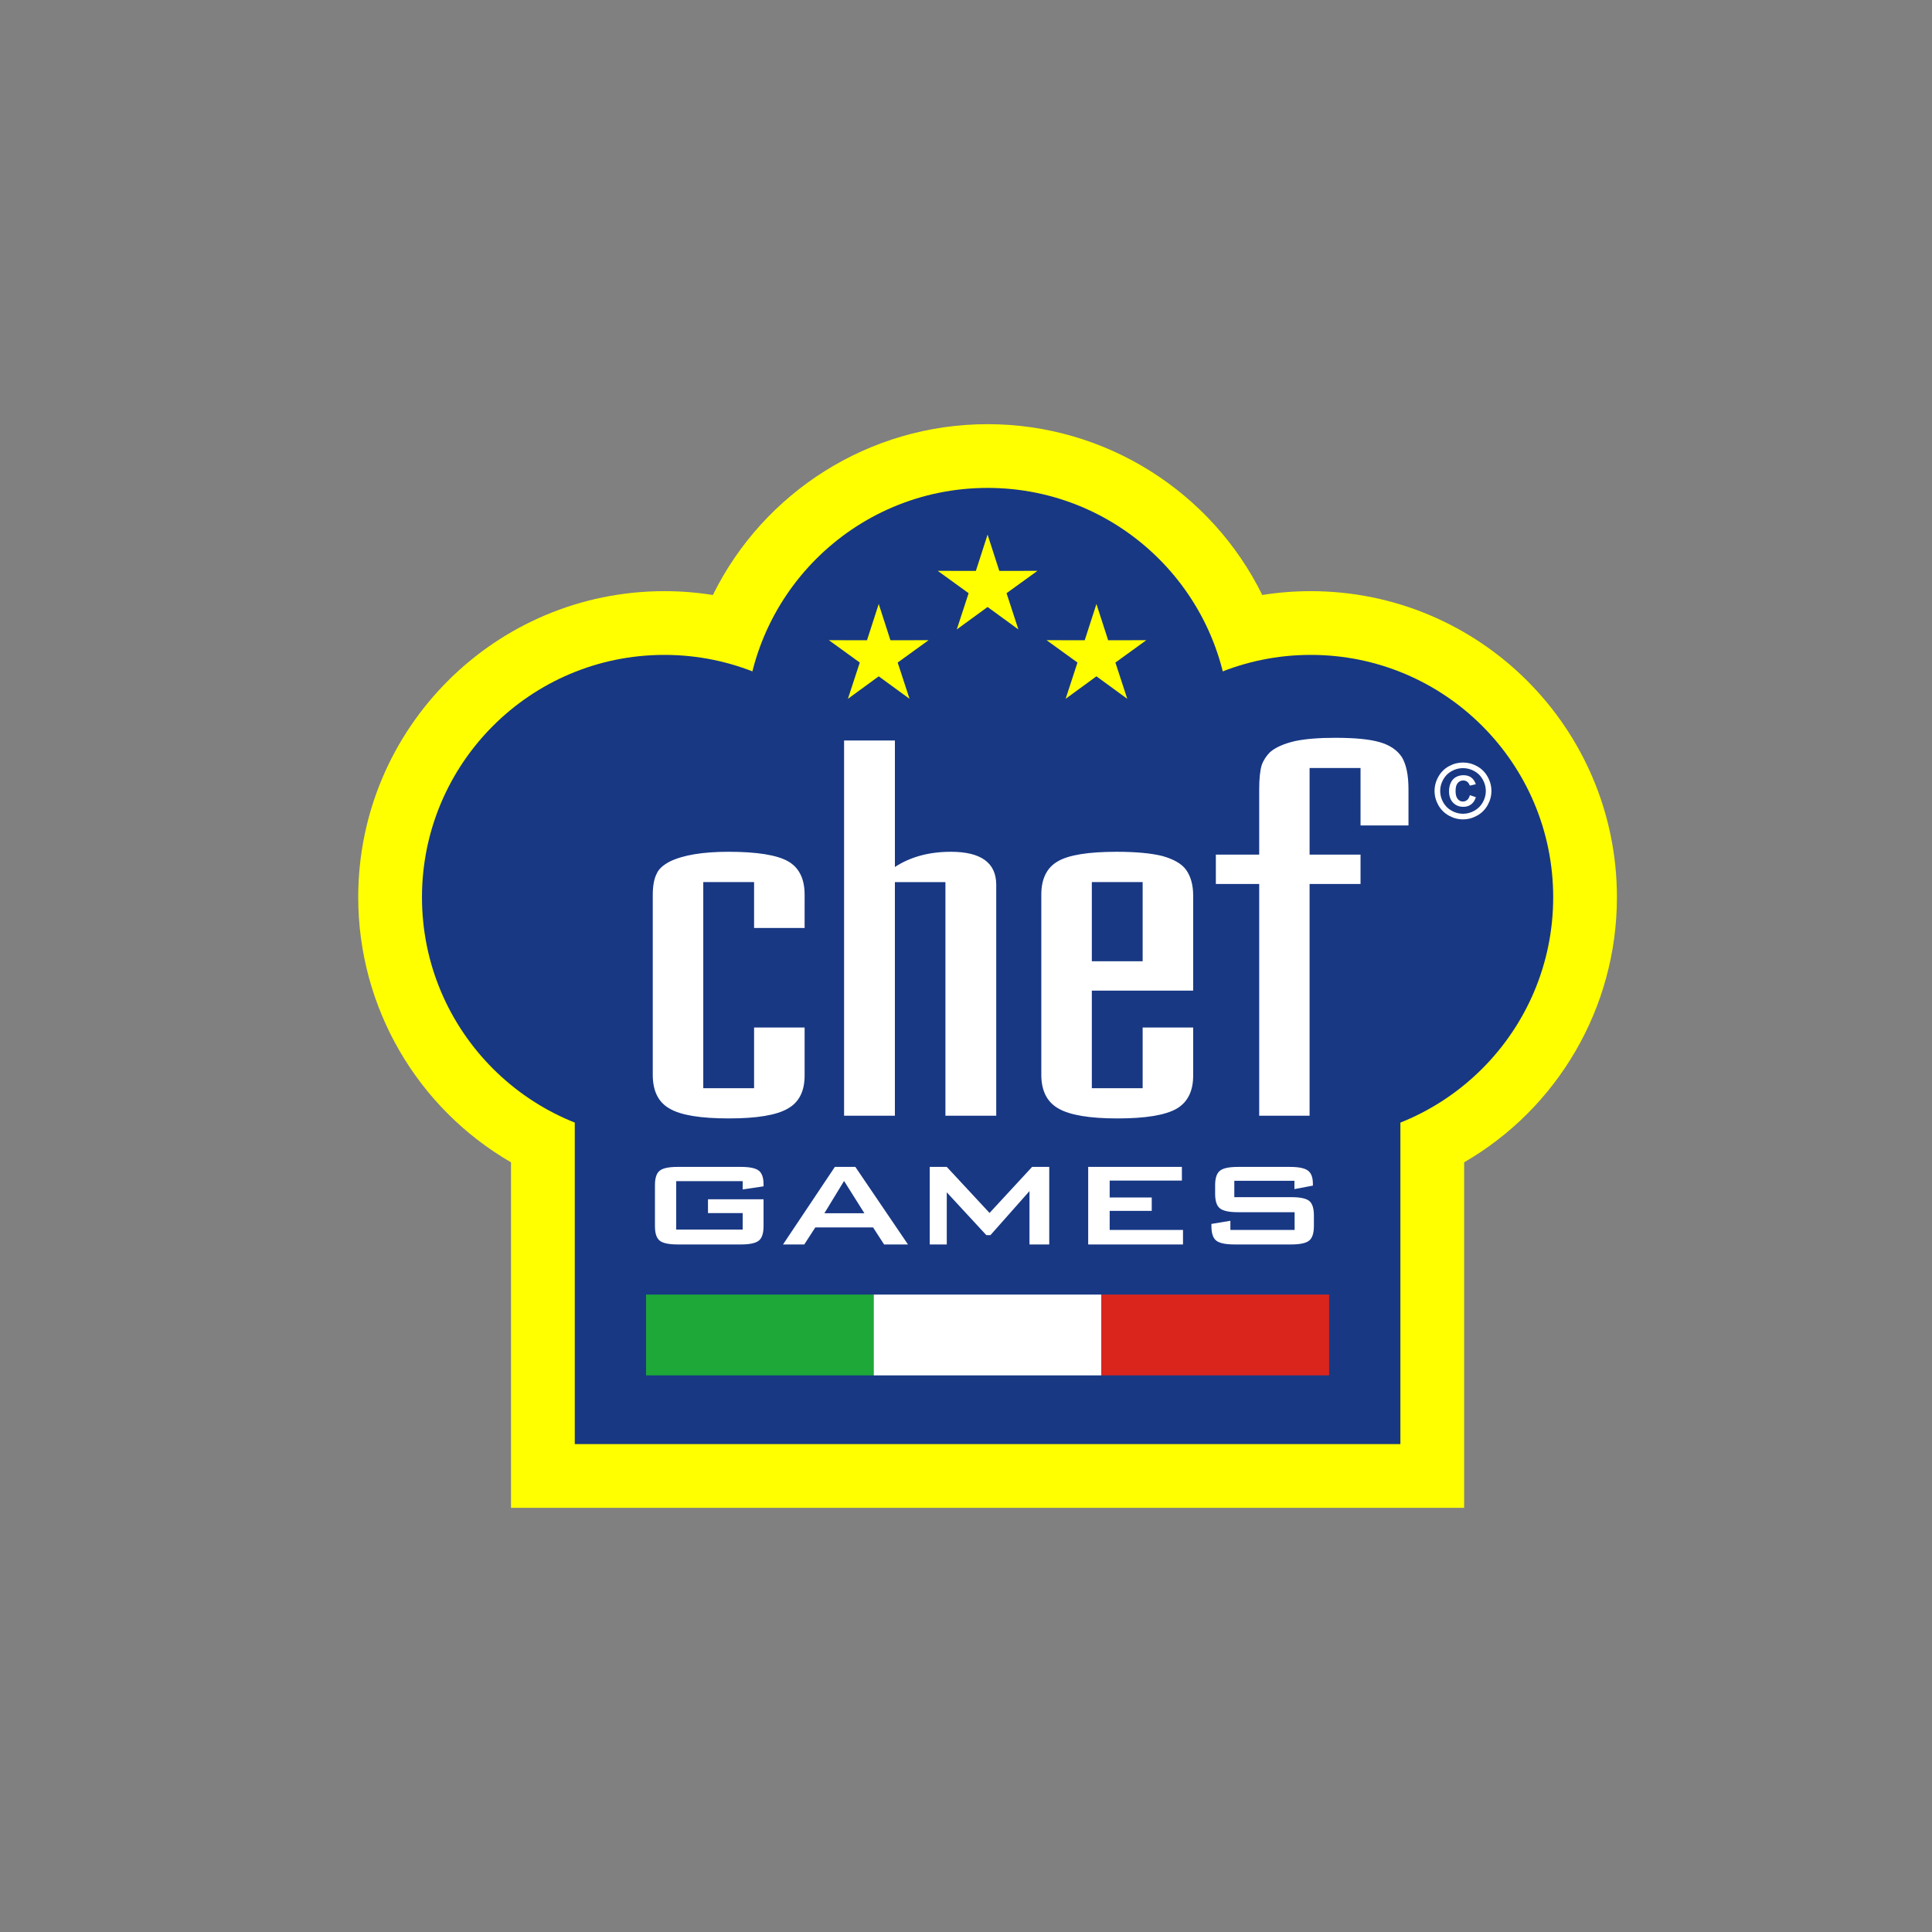 <?xml version="1.0" encoding="UTF-8"?>
<!DOCTYPE svg PUBLIC "-//W3C//DTD SVG 1.1//EN" "http://www.w3.org/Graphics/SVG/1.1/DTD/svg11.dtd">
<!-- Creator: CorelDRAW -->
<svg xmlns="http://www.w3.org/2000/svg" xml:space="preserve" width="176.389mm" height="176.389mm" style="shape-rendering:geometricPrecision; text-rendering:geometricPrecision; image-rendering:optimizeQuality; fill-rule:evenodd; clip-rule:evenodd"
viewBox="0 0 176.389 176.389"
 xmlns:xlink="http://www.w3.org/1999/xlink">
 <rect x="0" y="0" width="176.389" height="176.389" fill="#808080" stroke="none"/>
 <defs>
  <style type="text/css">
   <![CDATA[
    .fil4 {fill:white}
    .fil1 {fill:#183884}
    .fil3 {fill:#1DA838}
    .fil5 {fill:#DA251D}
    .fil0 {fill:yellow}
    .fil2 {fill:white;fill-rule:nonzero}
   ]]>
  </style>
 </defs>
 <g id="Livello_x0020_1">
  <path class="fil0" d="M65.085 54.322c4.623,-9.386 14.272,-15.596 25.08,-15.596 10.807,0 20.456,6.21 25.079,15.596 1.461,-0.233 2.941,-0.35 4.428,-0.35 15.433,0 27.951,12.518 27.951,27.95 0,10.085 -5.416,19.257 -13.949,24.196l0 31.545 -87.019 0 0 -31.545c-8.533,-4.939 -13.949,-14.111 -13.949,-24.196 0,-15.432 12.518,-27.95 27.951,-27.95 1.487,0 2.967,0.117 4.428,0.35z"/>
  <path class="fil1" d="M60.657 59.791c12.221,0 22.131,9.91 22.131,22.131 0,12.221 -9.91,22.131 -22.131,22.131 -12.221,0 -22.131,-9.91 -22.131,-22.131 0,-12.221 9.91,-22.131 22.131,-22.131z"/>
  <path class="fil1" d="M90.165 44.545c12.221,0 22.131,9.91 22.131,22.131 0,12.221 -9.91,22.131 -22.131,22.131 -12.221,0 -22.131,-9.91 -22.131,-22.131 0,-12.221 9.91,-22.131 22.131,-22.131z"/>
  <path class="fil1" d="M119.673 59.791c12.221,0 22.131,9.91 22.131,22.131 0,12.221 -9.91,22.131 -22.131,22.131 -12.221,0 -22.131,-9.91 -22.131,-22.131 0,-12.221 9.91,-22.131 22.131,-22.131z"/>
  <polygon class="fil1" points="52.476,72.539 127.854,72.539 127.854,131.844 52.476,131.844 "/>
  <path class="fil2" d="M133.57 69.617c0.445,0 0.872,0.112 1.28,0.335 0.409,0.224 0.731,0.542 0.965,0.958 0.234,0.414 0.35,0.849 0.35,1.302 0,0.452 -0.115,0.883 -0.344,1.293 -0.23,0.409 -0.549,0.73 -0.96,0.959 -0.409,0.229 -0.841,0.344 -1.292,0.344 -0.452,0 -0.882,-0.115 -1.293,-0.344 -0.409,-0.229 -0.73,-0.549 -0.959,-0.959 -0.229,-0.41 -0.344,-0.841 -0.344,-1.293 0,-0.454 0.117,-0.888 0.35,-1.302 0.234,-0.415 0.555,-0.734 0.964,-0.958 0.409,-0.223 0.836,-0.335 1.282,-0.335zm0 0.512c-0.358,0 -0.7,0.089 -1.028,0.267 -0.33,0.178 -0.587,0.434 -0.775,0.768 -0.187,0.333 -0.281,0.682 -0.281,1.048 0,0.362 0.092,0.708 0.276,1.037 0.184,0.33 0.441,0.587 0.77,0.77 0.33,0.184 0.675,0.276 1.038,0.276 0.361,0 0.707,-0.092 1.036,-0.276 0.33,-0.184 0.588,-0.441 0.772,-0.77 0.184,-0.33 0.276,-0.675 0.276,-1.037 0,-0.363 -0.095,-0.713 -0.282,-1.047 -0.187,-0.334 -0.445,-0.591 -0.774,-0.769 -0.329,-0.178 -0.672,-0.267 -1.028,-0.267zm0.63 2.469l0.545 0.184c-0.086,0.284 -0.228,0.502 -0.427,0.653 -0.199,0.152 -0.436,0.227 -0.711,0.227 -0.386,0 -0.701,-0.126 -0.945,-0.38 -0.244,-0.253 -0.367,-0.601 -0.367,-1.046 0,-0.292 0.054,-0.552 0.163,-0.78 0.109,-0.228 0.265,-0.399 0.469,-0.511 0.204,-0.113 0.433,-0.17 0.686,-0.17 0.278,0 0.51,0.066 0.696,0.199 0.186,0.132 0.332,0.34 0.435,0.625l-0.548 0.128c-0.064,-0.164 -0.146,-0.284 -0.246,-0.358 -0.101,-0.075 -0.22,-0.112 -0.357,-0.112 -0.205,0 -0.373,0.077 -0.504,0.232 -0.132,0.155 -0.197,0.397 -0.197,0.726 0,0.33 0.065,0.572 0.193,0.729 0.128,0.156 0.283,0.234 0.464,0.234 0.151,0 0.282,-0.044 0.393,-0.133 0.111,-0.09 0.197,-0.238 0.258,-0.446z"/>
  <polygon class="fil3" points="58.983,118.193 79.771,118.193 79.771,125.57 58.983,125.57 "/>
  <polygon class="fil4" points="79.771,118.193 100.559,118.193 100.559,125.57 79.771,125.57 "/>
  <polygon class="fil5" points="100.559,118.193 121.347,118.193 121.347,125.57 100.559,125.57 "/>
  <path class="fil2" d="M73.46 82.718l0 2.004 -4.613 0 0 -4.189 -4.639 0 0 18.819 4.639 0 0 -5.542 4.613 0 0 3.358 0 1.028c0,1.439 -0.511,2.441 -1.533,3.015 -1.022,0.6 -2.818,0.899 -5.386,0.899 -2.608,0 -4.403,-0.3 -5.412,-0.899 -1.022,-0.574 -1.533,-1.602 -1.533,-3.092l0 -0.951 0 -14.45 0 -0.985c0,-0.848 0.118,-1.499 0.354,-1.953 0.171,-0.42 0.577,-0.797 1.219,-1.131 1.206,-0.582 2.988,-0.882 5.346,-0.882 2.582,0 4.391,0.291 5.413,0.857 1.022,0.574 1.533,1.593 1.533,3.067l0 1.028zm3.604 -15.11l4.639 0 0 11.547c1.415,-0.925 3.119,-1.388 5.111,-1.388 2.739,0 4.115,0.994 4.141,2.964l0 0.934 0 1.079 0 19.119 -4.639 0 0 -21.328 -4.613 0 0 21.328 -4.639 0 0 -34.254zm27.258 12.926l-4.639 0 0 7.229 4.639 0 0 -7.229zm0 13.277l4.613 0 0 3.358 0 1.028c0,1.422 -0.498,2.424 -1.494,3.015 -1.035,0.6 -2.83,0.899 -5.425,0.899 -2.529,0 -4.324,-0.3 -5.373,-0.899 -1.049,-0.591 -1.573,-1.619 -1.573,-3.092l0 -0.951 0 -14.45 0 -1.028c0,-1.474 0.511,-2.493 1.533,-3.067 0.983,-0.565 2.752,-0.857 5.347,-0.857 1.73,0 3.119,0.129 4.141,0.377 1.049,0.291 1.783,0.703 2.189,1.259 0.432,0.6 0.655,1.388 0.655,2.355l0 0.96 0 7.726 -9.252 0 0 8.909 4.639 0 0 -5.542zm19.893 -15.786l0 2.681 -4.652 0 0 21.157 -4.6 0 0 -21.157 -3.958 0 0 -2.681 3.958 0 0 -5.97c0,-0.959 0.078,-1.687 0.223,-2.184 0.157,-0.454 0.419,-0.856 0.773,-1.208 0.511,-0.437 1.271,-0.771 2.268,-1.002 0.97,-0.206 2.201,-0.3 3.682,-0.3 1.795,0 3.145,0.128 4.075,0.403 0.917,0.266 1.599,0.728 2.032,1.405 0.38,0.668 0.576,1.627 0.576,2.887l0 3.306 -4.377 0 0 -5.242 -4.652 0 0 7.906 4.652 0z"/>
  <path class="fil2" d="M67.806 107.836l-6.069 0 0 4.424 6.069 0 0 -1.507 -3.168 0 0 -1.259 5.073 0 0 2.448c0,0.648 -0.142,1.089 -0.428,1.323 -0.286,0.234 -0.833,0.352 -1.643,0.352l-5.773 0c-0.811,0 -1.358,-0.117 -1.644,-0.352 -0.286,-0.235 -0.428,-0.675 -0.428,-1.323l0 -3.737c0,-0.645 0.142,-1.083 0.428,-1.317 0.286,-0.235 0.833,-0.352 1.644,-0.352l5.773 0c0.804,0 1.351,0.114 1.637,0.343 0.289,0.229 0.434,0.645 0.434,1.242l0 0.19 -1.905 0.285 0 -0.759zm3.683 5.781l4.733 -7.081 1.87 0 4.805 7.081 -2.181 0 -1.006 -1.555 -5.274 0 -1.006 1.555 -1.942 0zm3.775 -2.847l3.655 0 -1.857 -2.95 -1.798 2.95zm9.62 2.847l0 -7.081 1.555 0 3.906 4.204 3.885 -4.204 1.565 0 0 7.081 -1.804 0 0 -4.873 -3.564 4.022 -0.377 0 -3.611 -3.908 0 4.759 -1.555 0zm14.466 0l0 -7.081 8.555 0 0 1.25 -6.593 0 0 1.544 3.84 0 0 1.22 -3.84 0 0 1.742 6.694 0 0 1.326 -8.655 0zm18.831 -5.814l-5.49 0 0 1.496 5.195 0c0.817,0 1.367,0.115 1.647,0.346 0.283,0.232 0.424,0.673 0.424,1.32l0 0.974c0,0.65 -0.144,1.091 -0.434,1.326 -0.286,0.234 -0.833,0.352 -1.637,0.352l-5.176 0c-0.824,0 -1.38,-0.117 -1.672,-0.352 -0.292,-0.235 -0.437,-0.675 -0.437,-1.326l0 -0.196 1.732 -0.287 0 0.835 5.864 0 0 -1.619 -5.167 0c-0.814,0 -1.367,-0.117 -1.657,-0.354 -0.289,-0.237 -0.433,-0.678 -0.433,-1.323l0 -0.793c0,-0.636 0.144,-1.075 0.433,-1.312 0.289,-0.237 0.843,-0.354 1.657,-0.354l4.736 0c0.805,0 1.354,0.114 1.653,0.341 0.298,0.226 0.446,0.625 0.446,1.197l0 0.17 -1.685 0.318 0 -0.759z"/>
  <polygon class="fil0" points="90.165,48.809 91.235,52.124 94.718,52.117 91.896,54.159 92.979,57.469 90.165,55.417 87.351,57.469 88.434,54.159 85.612,52.117 89.095,52.124 "/>
  <polygon class="fil0" points="80.226,55.141 81.296,58.455 84.779,58.448 81.957,60.49 83.04,63.801 80.226,61.748 77.413,63.801 78.495,60.49 75.674,58.448 79.156,58.455 "/>
  <polygon class="fil0" points="100.103,55.141 101.173,58.455 104.656,58.448 101.835,60.49 102.917,63.801 100.103,61.748 97.29,63.801 98.372,60.49 95.55,58.448 99.033,58.455 "/>
 </g>
</svg>
